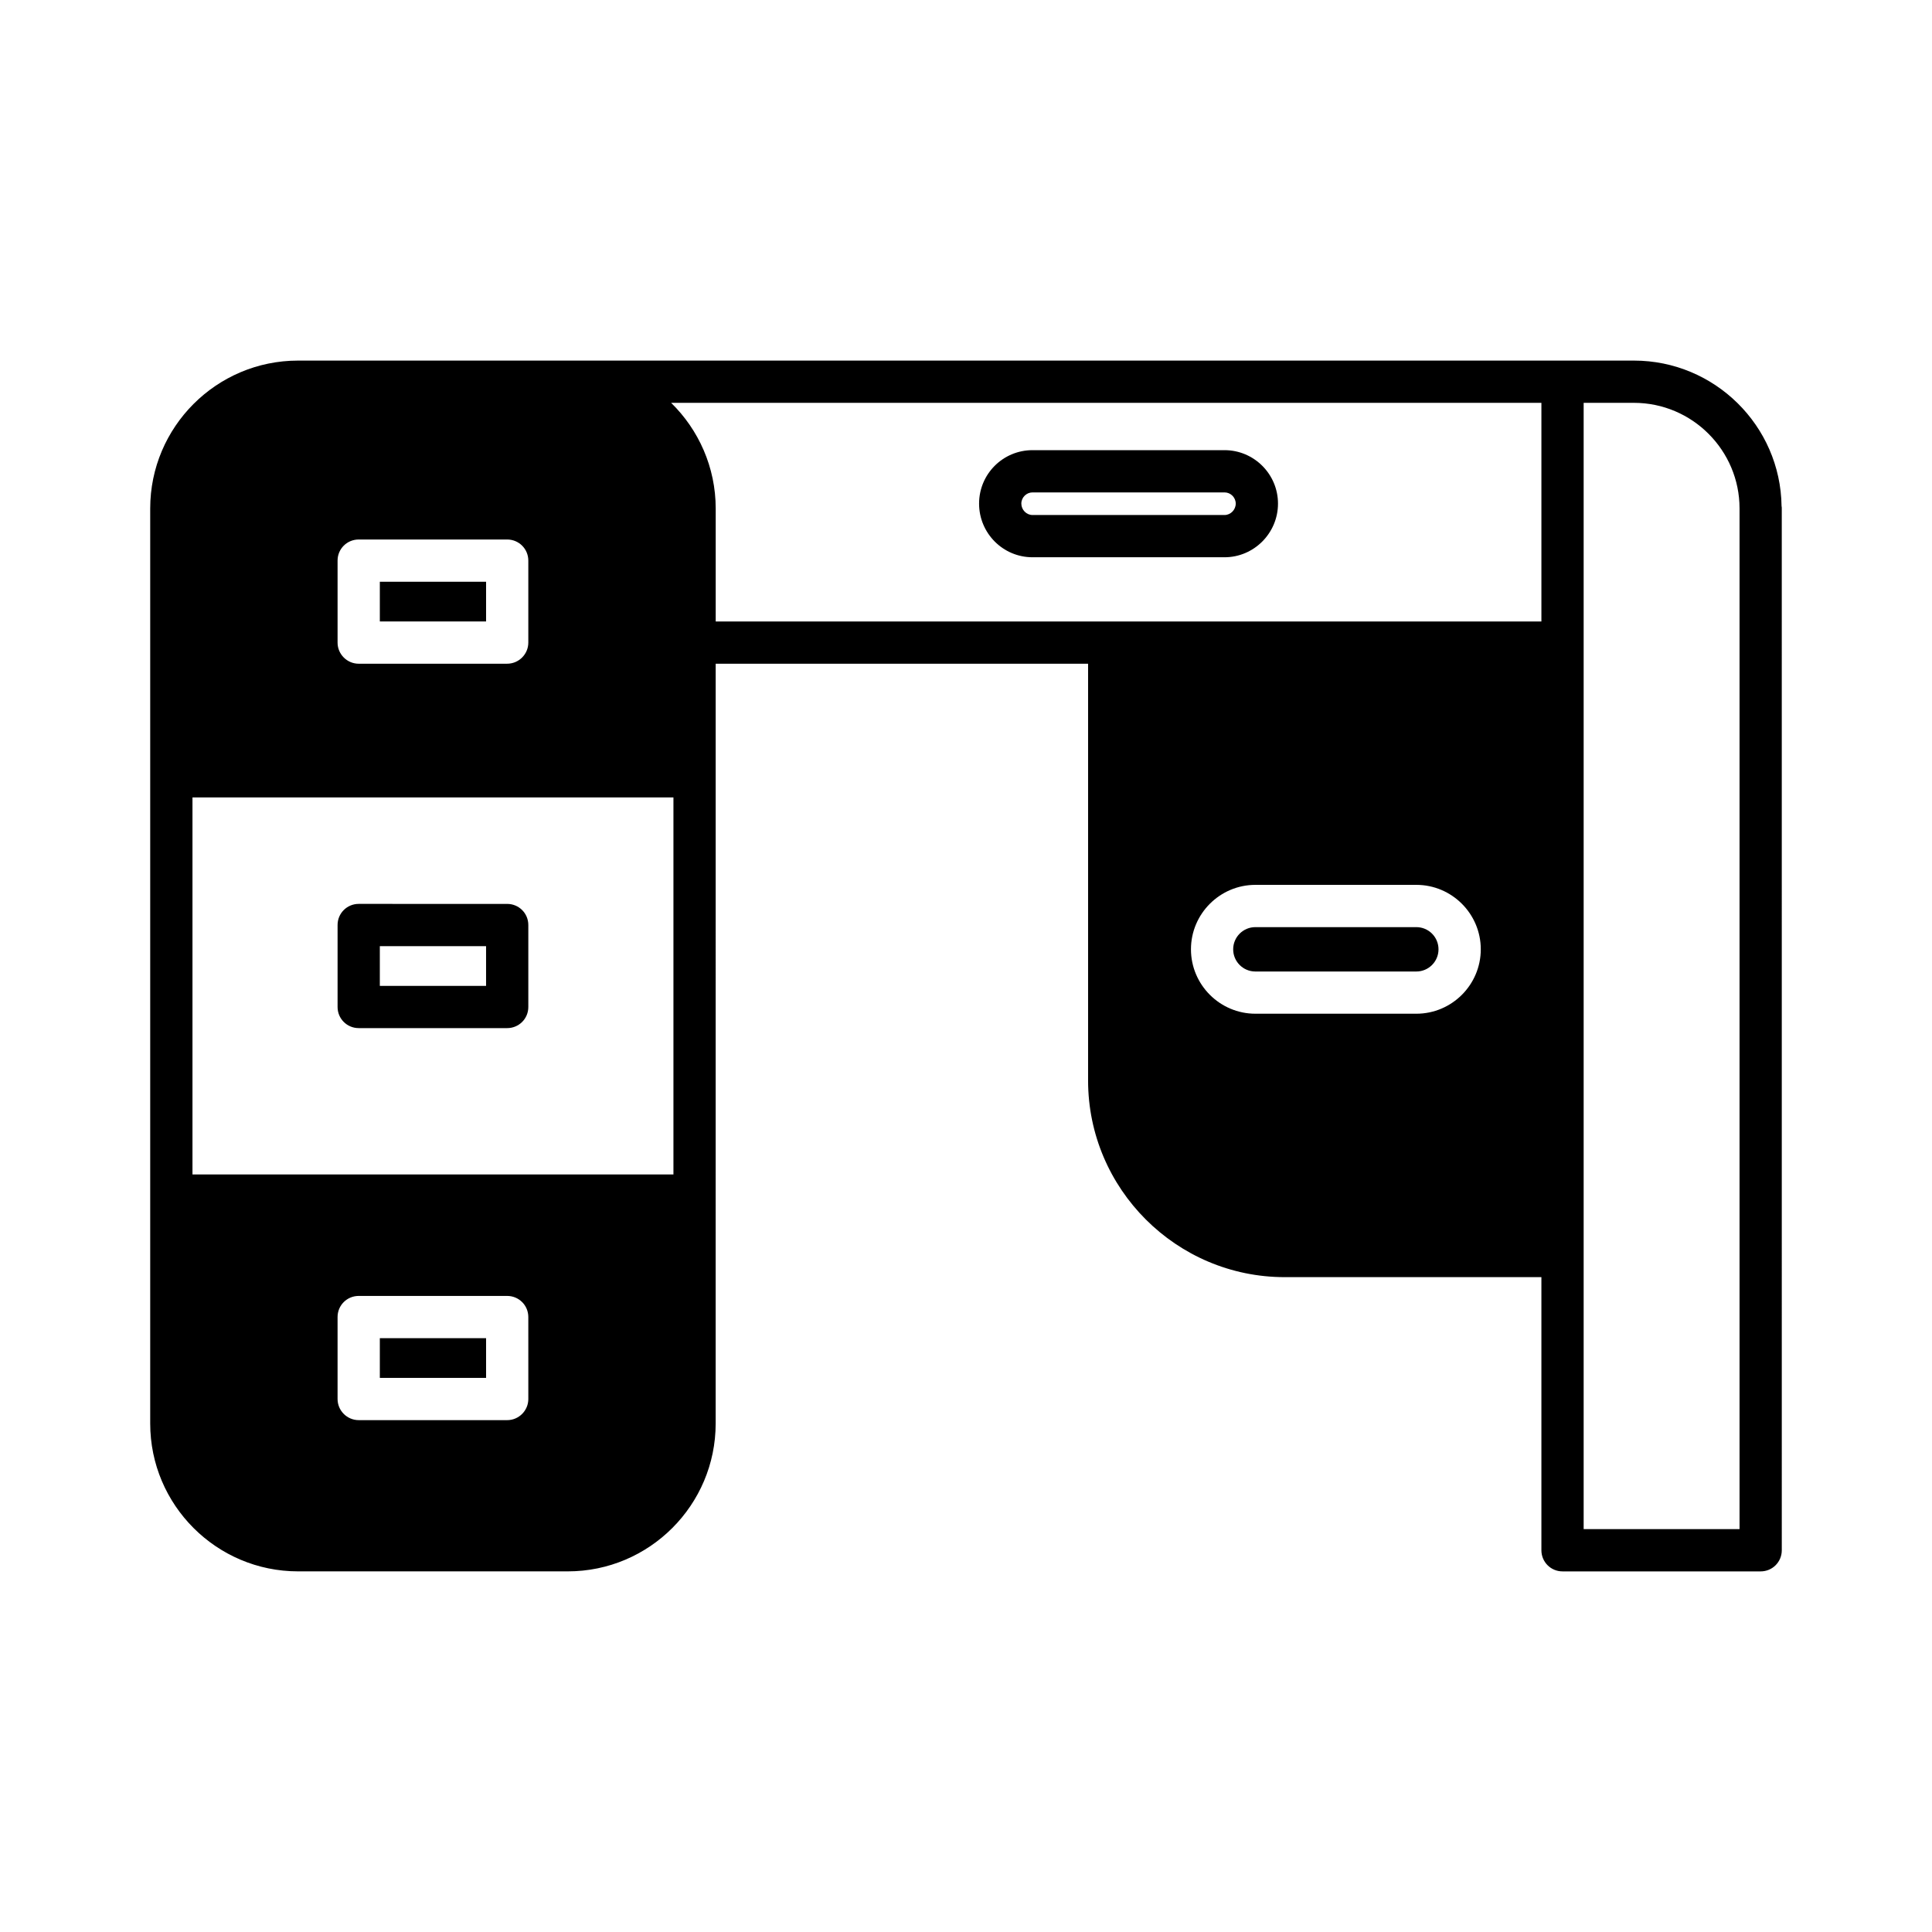 <?xml version="1.0" encoding="UTF-8"?>
<!-- Uploaded to: ICON Repo, www.svgrepo.com, Generator: ICON Repo Mixer Tools -->
<svg fill="#000000" width="800px" height="800px" version="1.1" viewBox="144 144 512 512" xmlns="http://www.w3.org/2000/svg">
 <g>
  <path d="m519.34 389.7h-42.656c-3.246 0-5.879 2.633-5.879 5.879s2.633 5.879 5.879 5.879h42.656c3.246 0 5.879-2.633 5.879-5.879 0-3.25-2.629-5.879-5.879-5.879z"/>
  <path d="m417.63 291.68h50.887c7.781 0 14.164-6.383 14.164-14.219 0-7.836-6.383-14.164-14.164-14.164h-50.887c-7.836 0-14.164 6.324-14.164 14.164 0 7.836 6.324 14.219 14.164 14.219zm0-17.188h50.887c1.625 0 2.965 1.344 2.965 2.969s-1.344 3.023-2.965 3.023h-50.887c-1.625 0-2.965-1.398-2.965-3.023-0.004-1.625 1.34-2.969 2.965-2.969z"/>
  <path d="m244.66 498.63h28.156v10.523h-28.156z"/>
  <path d="m244.66 298.17h28.156v10.523h-28.156z"/>
  <path d="m239.06 416.46h39.352c3.078 0 5.598-2.465 5.598-5.598v-21.719c0-3.137-2.519-5.598-5.598-5.598l-39.352-0.004c-3.078 0-5.598 2.465-5.598 5.598v21.719c0 3.137 2.519 5.602 5.598 5.602zm5.598-21.719h28.156v10.523h-28.156z"/>
  <path d="m577 239.56h-354.01c-21.609 0-39.184 17.578-39.184 39.184v242.5c0 21.609 17.578 39.184 39.184 39.184h71.484c21.609 0 39.184-17.578 39.184-39.184l0.004-165.92v-35.434h98.691v110.45c0 28.719 23.398 52.117 52.117 52.117h68.016v72.379c0 3.078 2.465 5.598 5.598 5.598h52.508c3.137 0 5.598-2.519 5.598-5.598l-0.004-276.09c0-0.223 0-0.391-0.055-0.617-0.281-21.328-17.746-38.57-39.129-38.57zm-343.54 53.012c0-3.137 2.519-5.598 5.598-5.598h39.352c3.078 0 5.598 2.465 5.598 5.598v21.719c0 3.078-2.519 5.598-5.598 5.598l-39.352 0.004c-3.078 0-5.598-2.519-5.598-5.598zm50.551 222.18c0 3.078-2.519 5.598-5.598 5.598h-39.355c-3.078 0-5.598-2.519-5.598-5.598v-21.719c0-3.137 2.519-5.598 5.598-5.598h39.352c3.078 0 5.598 2.465 5.598 5.598zm38.457-59.504h-127.46v-99.922h127.46zm196.88-42.602h-42.656c-9.406 0-17.074-7.668-17.074-17.074s7.668-17.074 17.074-17.074h42.656c9.406 0 17.074 7.668 17.074 17.074s-7.668 17.074-17.074 17.074zm33.141-103.95h-218.82v-29.949c0-10.914-4.535-20.879-11.812-27.988h230.63zm52.508 240.54h-41.312v-298.48h13.324c15.449 0 27.988 12.594 27.988 27.988z"/>
 </g>
</svg>